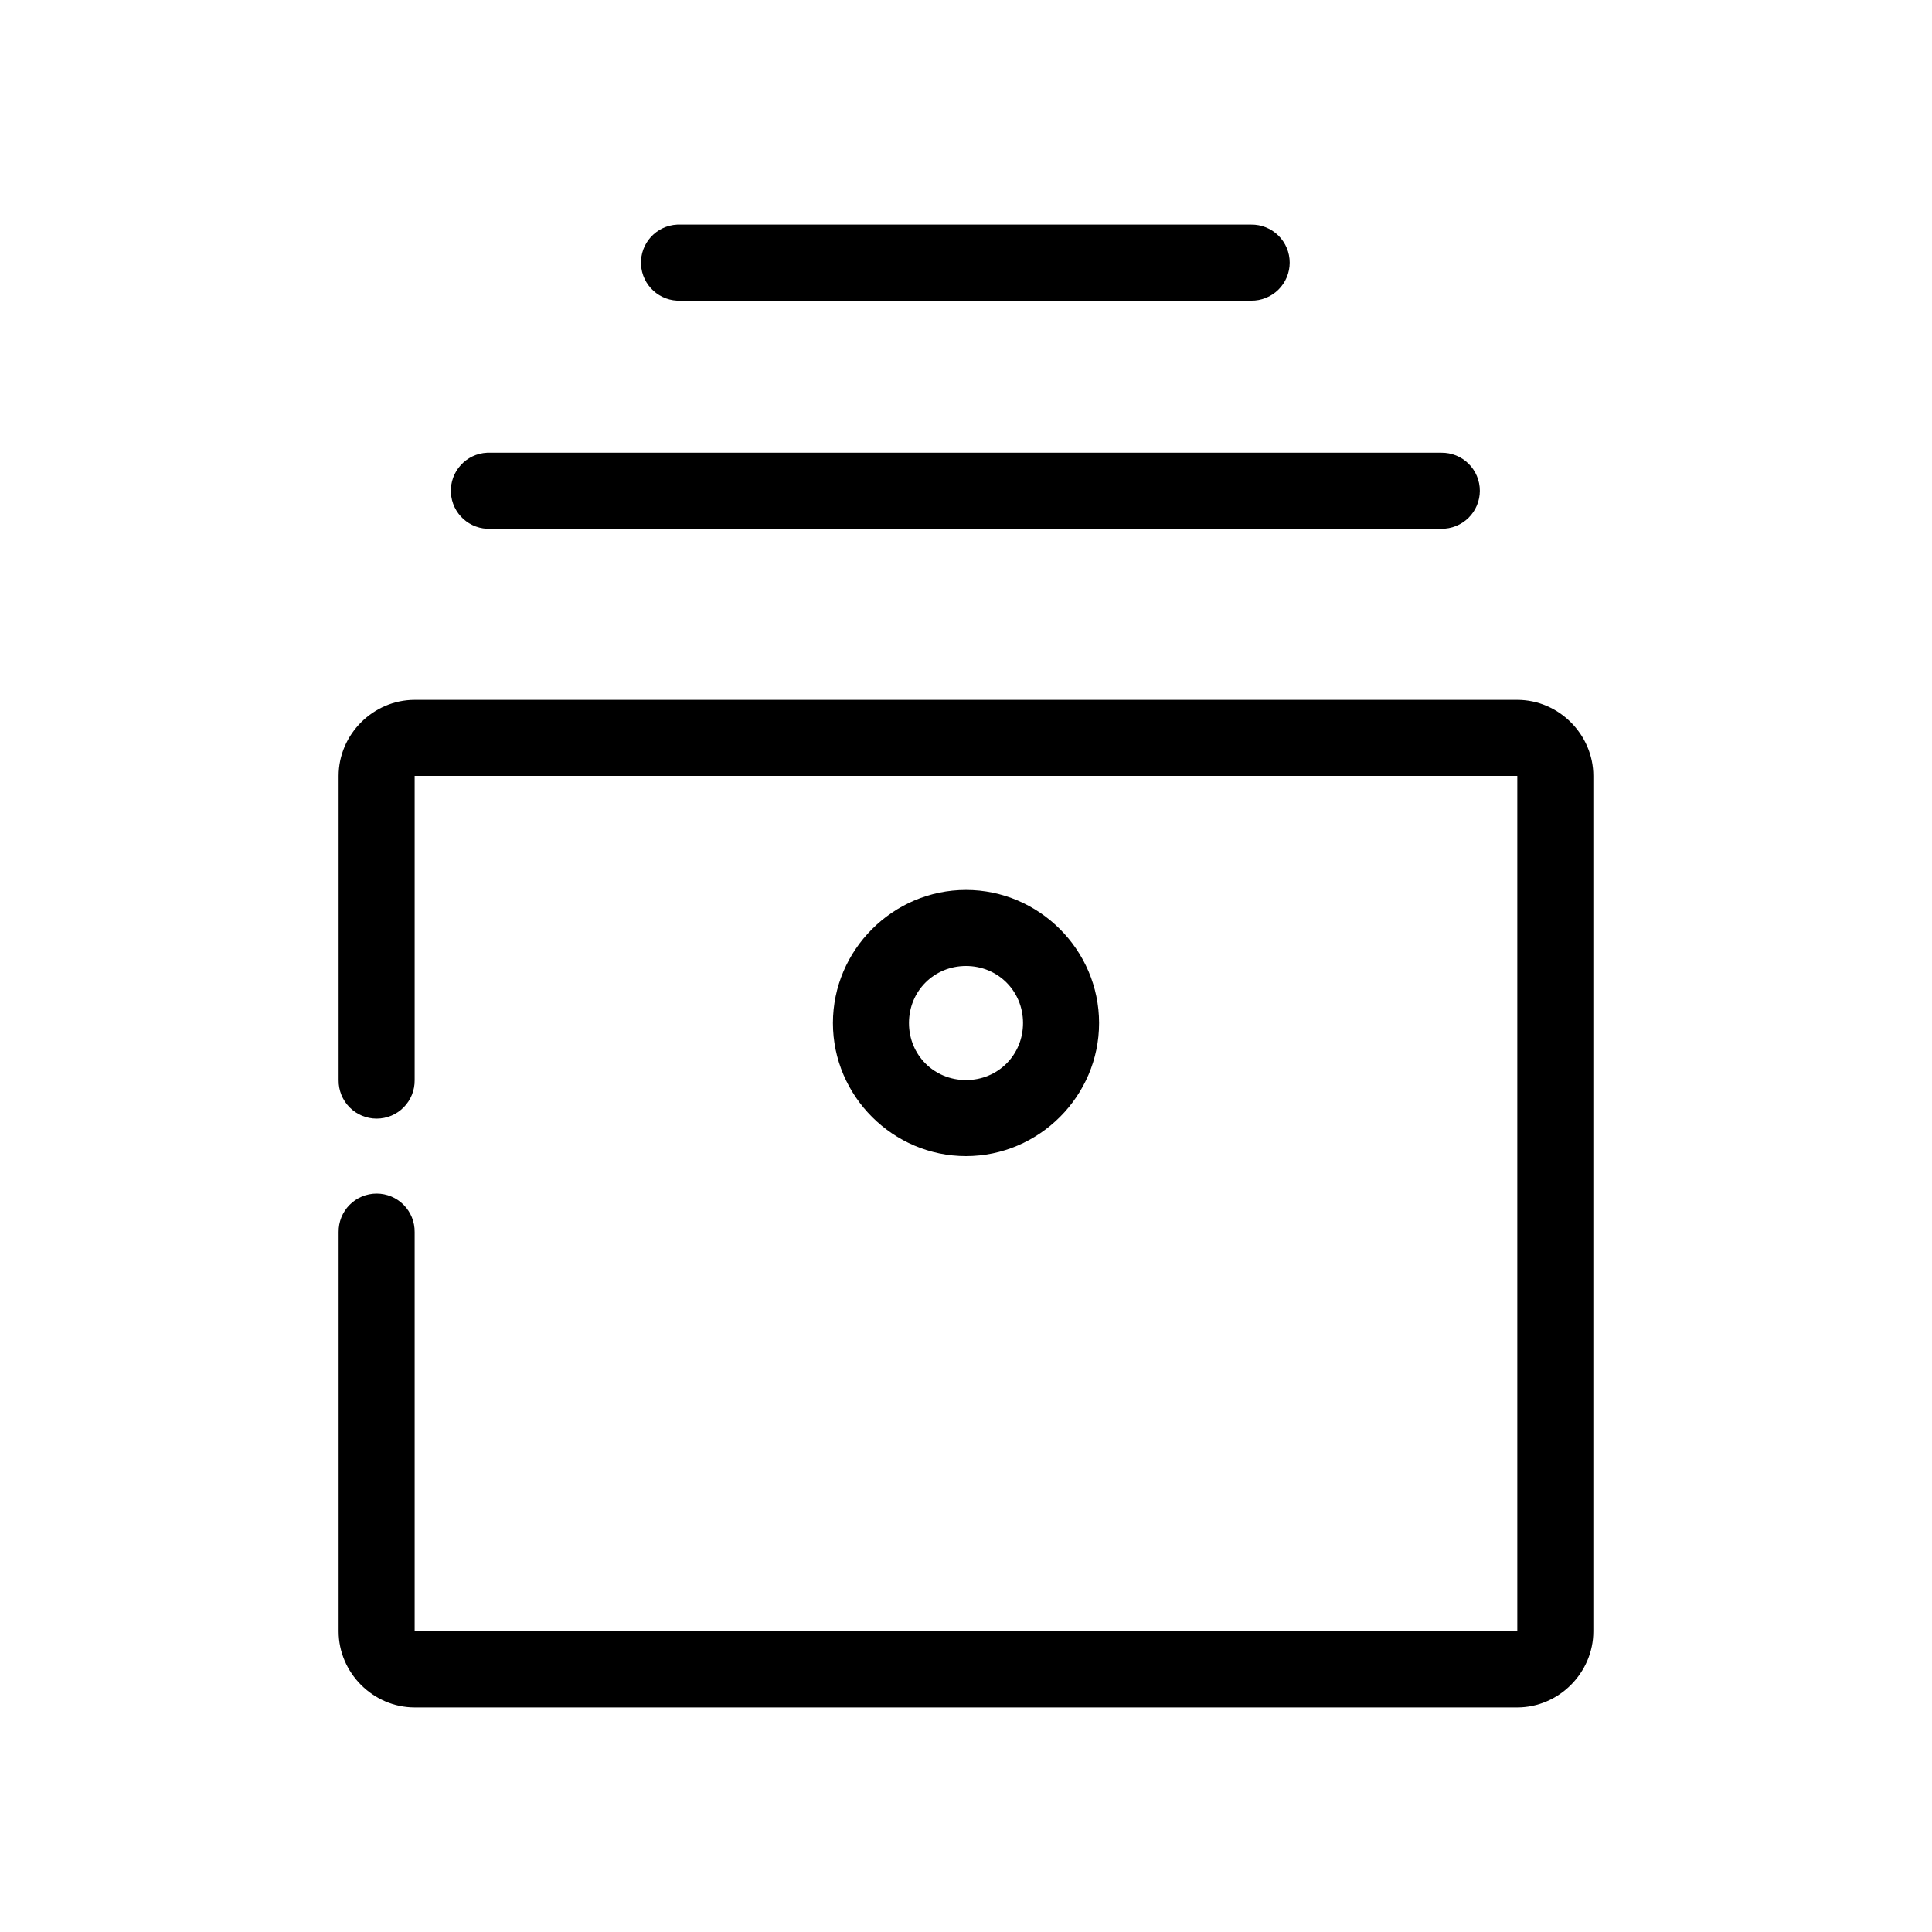 <?xml version="1.0" encoding="UTF-8"?>
<!-- Uploaded to: SVG Repo, www.svgrepo.com, Generator: SVG Repo Mixer Tools -->
<svg fill="#000000" width="800px" height="800px" version="1.1" viewBox="144 144 512 512" xmlns="http://www.w3.org/2000/svg">
 <path d="m323.48 203.52c-5.566 0.262-9.867 4.984-9.605 10.547 0.262 5.566 4.984 9.867 10.547 9.605h151.14c2.695 0.039 5.297-1.008 7.219-2.902 1.918-1.891 3-4.477 3-7.172 0-2.699-1.082-5.285-3-7.176-1.922-1.895-4.523-2.941-7.219-2.902h-151.14c-0.312-0.016-0.629-0.016-0.941 0zm-50.383 60.457c-5.566 0.258-9.863 4.981-9.605 10.547 0.262 5.566 4.984 9.863 10.551 9.605h251.91-0.004c2.699 0.035 5.297-1.008 7.219-2.902s3.004-4.477 3.004-7.176c0-2.695-1.082-5.281-3.004-7.176-1.922-1.895-4.519-2.938-7.219-2.898h-251.91 0.004c-0.316-0.016-0.629-0.016-0.945 0zm-19.207 65.492c-10.988 0-20.152 9.16-20.152 20.152v80.605c-0.039 2.699 1.004 5.297 2.898 7.219s4.481 3 7.176 3c2.699 0 5.285-1.078 7.176-3 1.895-1.922 2.941-4.519 2.902-7.219v-80.605h292.21v226.71h-292.21v-105.8c0.039-2.695-1.008-5.297-2.902-7.219-1.891-1.918-4.477-3-7.176-3-2.695 0-5.281 1.082-7.176 3-1.895 1.922-2.938 4.523-2.898 7.219v105.8c0 10.988 9.164 20.152 20.152 20.152h292.21c10.988 0 20.152-9.164 20.152-20.152v-226.71c0-10.988-9.164-20.152-20.152-20.152zm146.11 50.379c-19.359 0-35.266 15.91-35.266 35.266 0 19.355 15.91 35.266 35.266 35.266 19.359 0 35.266-15.91 35.266-35.266 0-19.355-15.91-35.266-35.266-35.266zm0 20.152c8.465 0 15.113 6.648 15.113 15.113 0 8.465-6.648 15.113-15.113 15.113s-15.113-6.648-15.113-15.113c0-8.469 6.648-15.113 15.113-15.113z"/>
</svg>